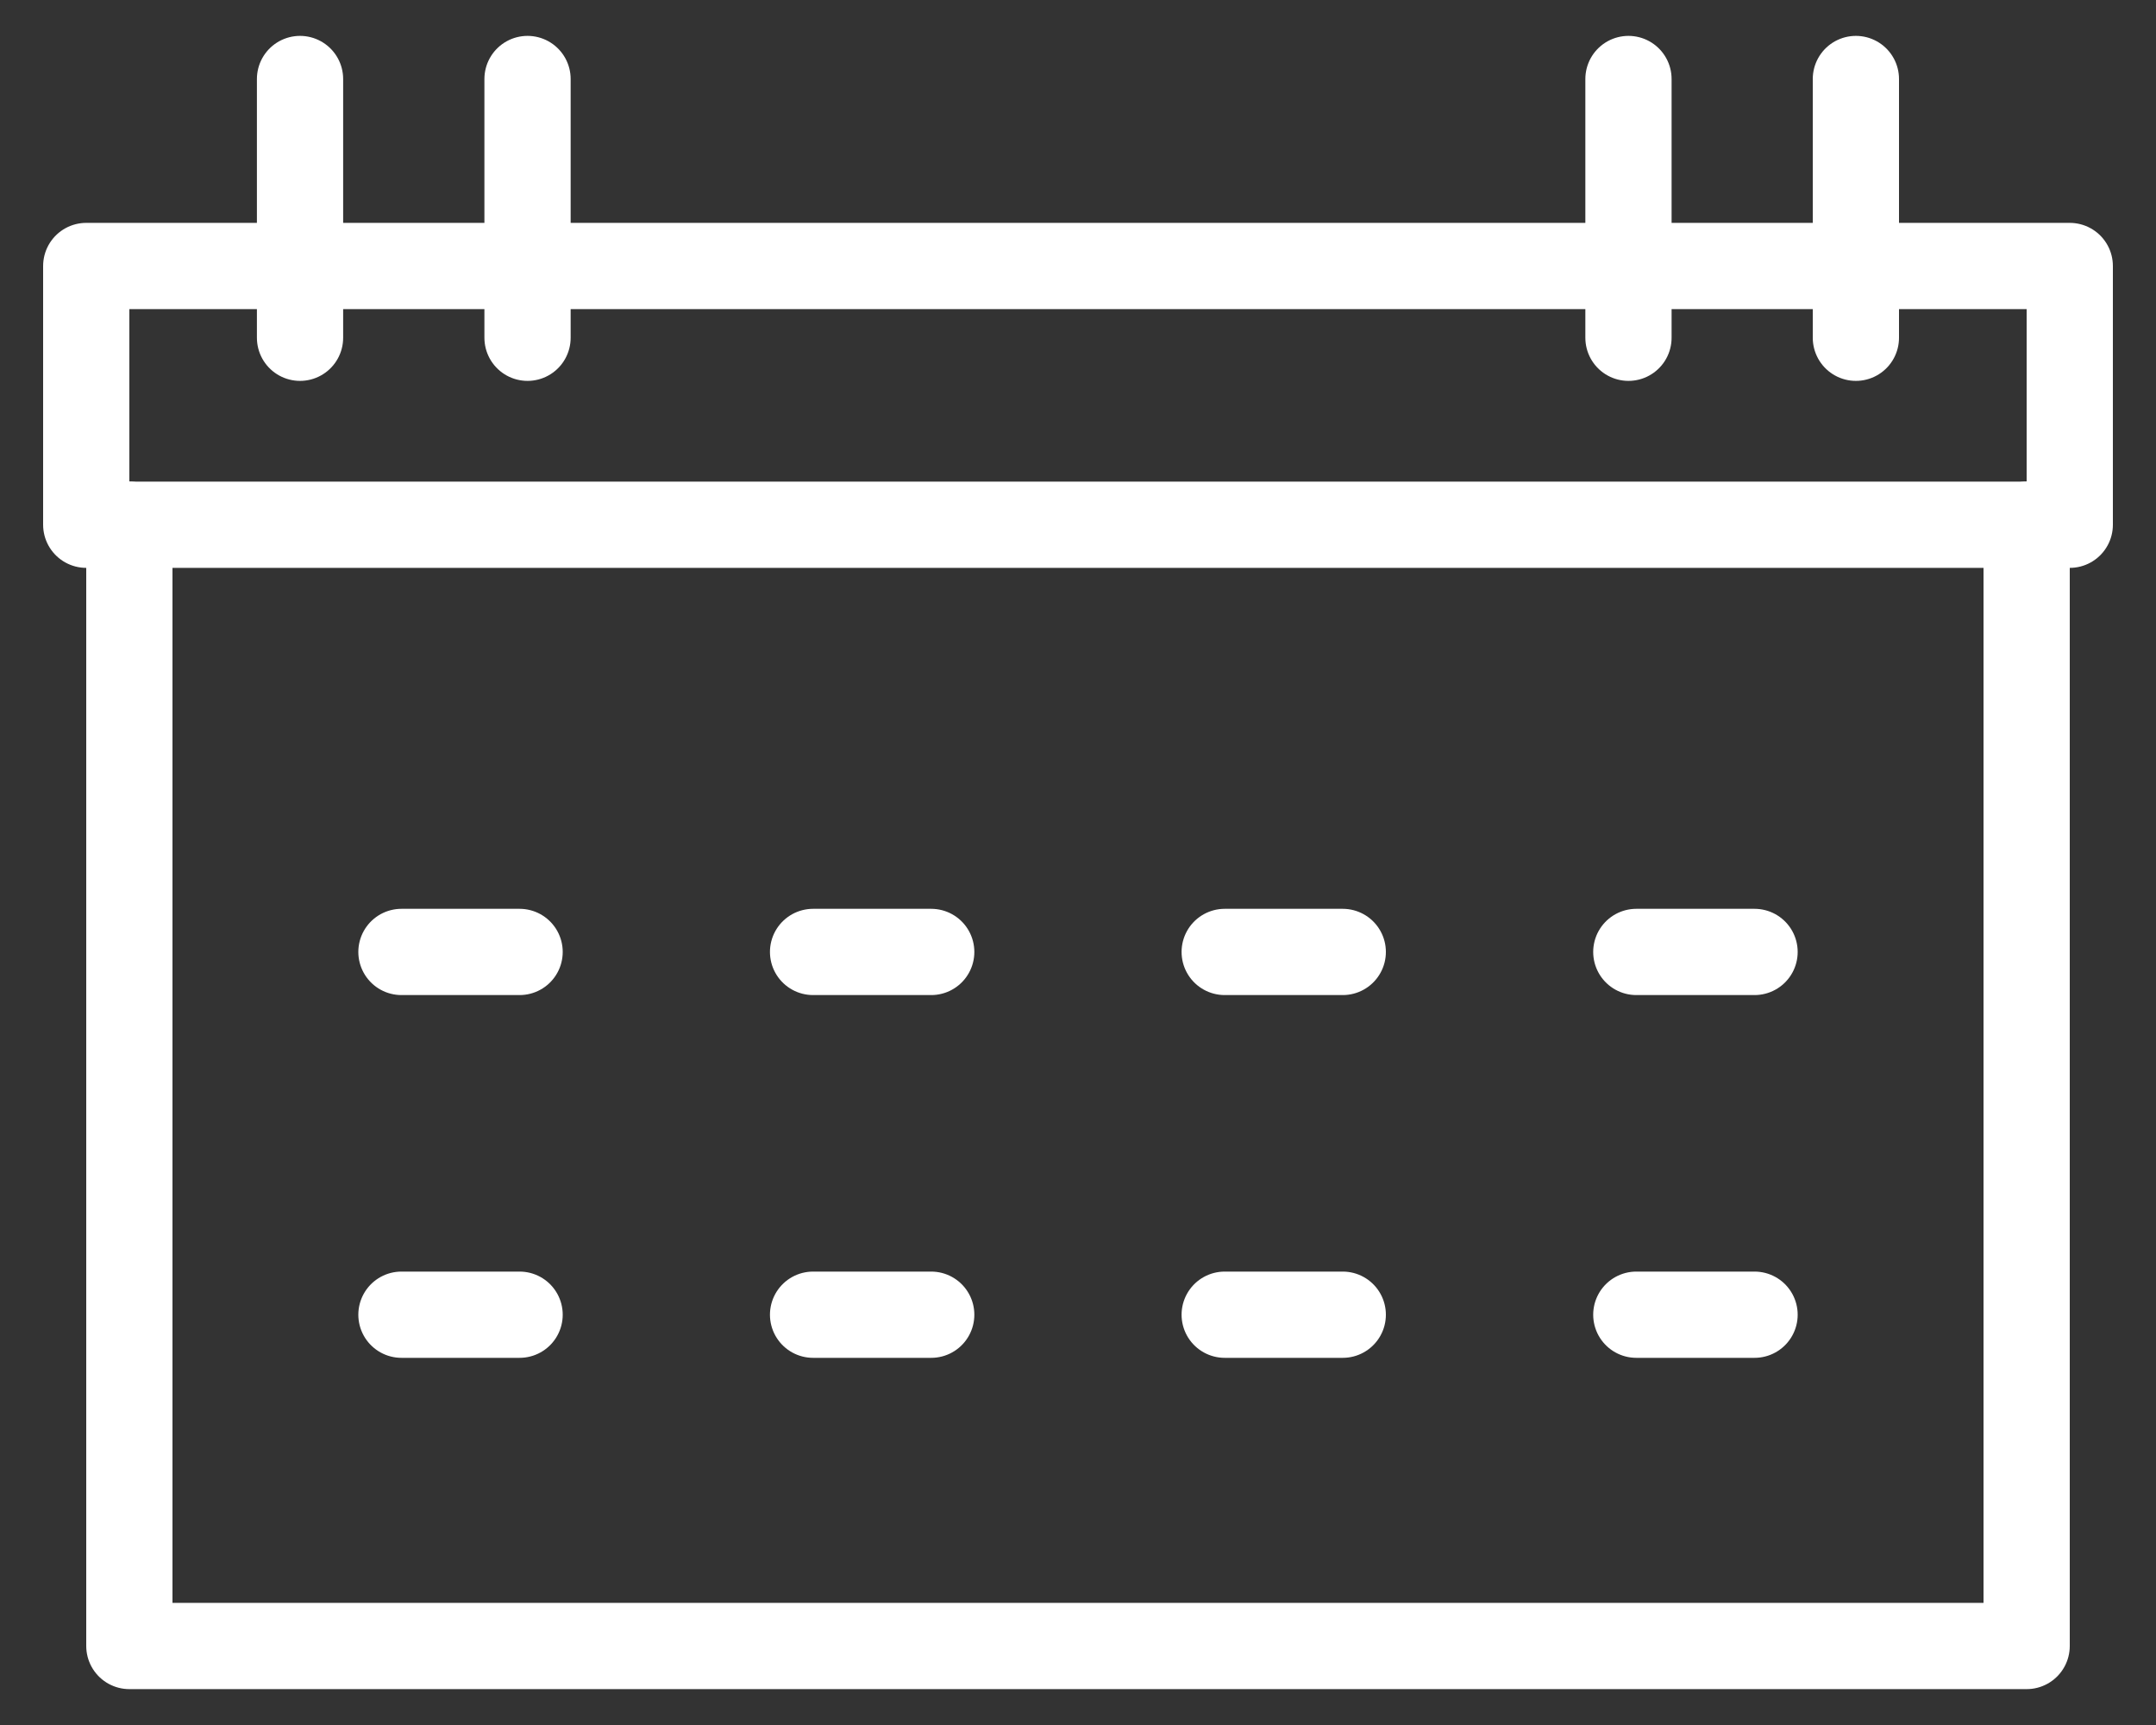 <?xml version="1.0" encoding="utf-8"?>
<!-- Generator: Adobe Illustrator 15.0.0, SVG Export Plug-In  -->
<!DOCTYPE svg PUBLIC "-//W3C//DTD SVG 1.1//EN" "http://www.w3.org/Graphics/SVG/1.1/DTD/svg11.dtd">
<svg version="1.1"
	 xmlns="http://www.w3.org/2000/svg" xmlns:xlink="http://www.w3.org/1999/xlink" xmlns:a="http://ns.adobe.com/AdobeSVGViewerExtensions/3.0/"
	 x="0px" y="0px" width="25px" height="20px" viewBox="-0.5 -0.416 25 20" enable-background="new -0.5 -0.416 25 20"
	 xml:space="preserve">
<rect x="-0.5" y="-0.416" width="25" height="20" fill="#333333" stroke="none"/>
<defs>
</defs>
<rect x="0.5" y="2.668" fill="none" stroke="#FFFFFF" stroke-linecap="round" stroke-linejoin="round" stroke-miterlimit="10" width="23" height="3"/>
<polyline fill="none" stroke="#FFFFFF" stroke-linecap="round" stroke-linejoin="round" stroke-miterlimit="10" points="23,5.668 
	23,18.668 1,18.668 1,5.668 "/>
<line fill="none" stroke="#FFFFFF" stroke-linecap="round" stroke-linejoin="round" stroke-miterlimit="10" x1="2.979" y1="0.5" x2="2.979" y2="3.5"/>
<line fill="none" stroke="#FFFFFF" stroke-linecap="round" stroke-linejoin="round" stroke-miterlimit="10" x1="5.617" y1="0.5" x2="5.617" y2="3.5"/>
<line fill="none" stroke="#FFFFFF" stroke-linecap="round" stroke-linejoin="round" stroke-miterlimit="10" x1="21.02" y1="0.5" x2="21.02" y2="3.5"/>
<line fill="none" stroke="#FFFFFF" stroke-linecap="round" stroke-linejoin="round" stroke-miterlimit="10" x1="18.383" y1="0.5" x2="18.383" y2="3.5"/>
<line fill="none" stroke="#FFFFFF" stroke-linecap="round" stroke-linejoin="round" stroke-miterlimit="10" x1="4.155" y1="10.621" x2="5.525" y2="10.621"/>
<line fill="none" stroke="#FFFFFF" stroke-linecap="round" stroke-linejoin="round" stroke-miterlimit="10" x1="8.928" y1="10.621" x2="10.298" y2="10.621"/>
<line fill="none" stroke="#FFFFFF" stroke-linecap="round" stroke-linejoin="round" stroke-miterlimit="10" x1="13.701" y1="10.621" x2="15.07" y2="10.621"/>
<line fill="none" stroke="#FFFFFF" stroke-linecap="round" stroke-linejoin="round" stroke-miterlimit="10" x1="18.474" y1="10.621" x2="19.845" y2="10.621"/>
<line fill="none" stroke="#FFFFFF" stroke-linecap="round" stroke-linejoin="round" stroke-miterlimit="10" x1="4.155" y1="14.827" x2="5.525" y2="14.827"/>
<line fill="none" stroke="#FFFFFF" stroke-linecap="round" stroke-linejoin="round" stroke-miterlimit="10" x1="8.928" y1="14.827" x2="10.298" y2="14.827"/>
<line fill="none" stroke="#FFFFFF" stroke-linecap="round" stroke-linejoin="round" stroke-miterlimit="10" x1="13.701" y1="14.827" x2="15.07" y2="14.827"/>
<line fill="none" stroke="#FFFFFF" stroke-linecap="round" stroke-linejoin="round" stroke-miterlimit="10" x1="18.474" y1="14.827" x2="19.845" y2="14.827"/>
</svg>

